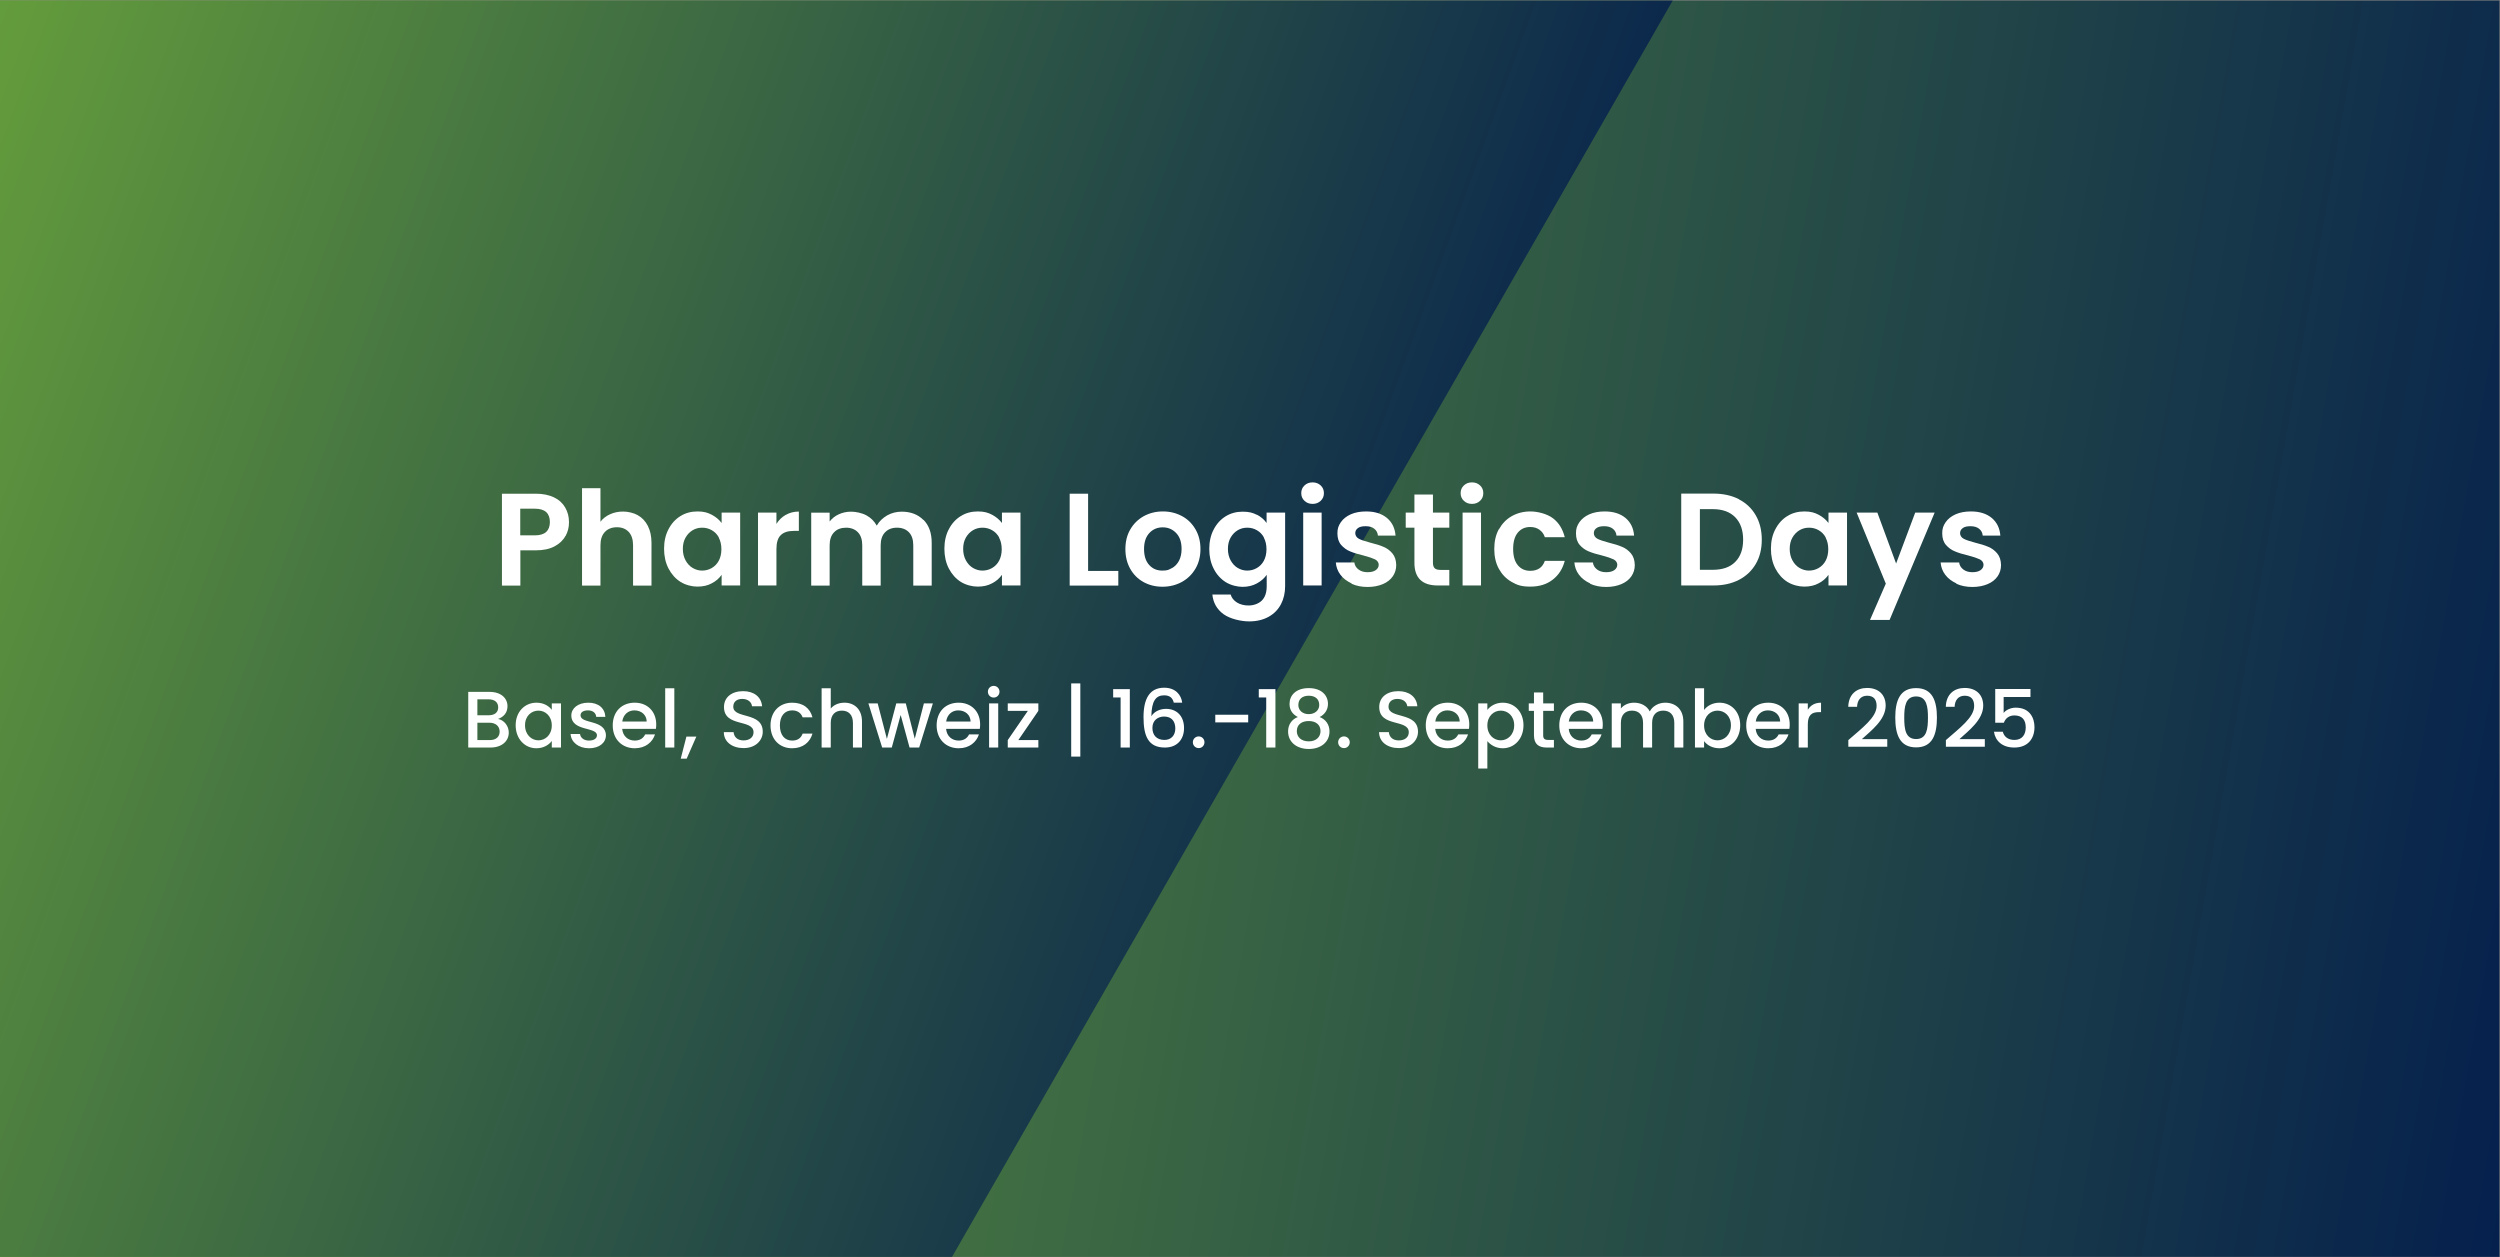 <?xml version="1.0" encoding="UTF-8" standalone="no"?>
<svg
   id="Layer_1"
   version="1.1"
   viewBox="0 0 2185 1099"
   sodipodi:docname="77-Mar-Event-Pharma_Logistics_Days-LT_2527704255_DE.svg"
   inkscape:version="1.3.2 (091e20e, 2023-11-25, custom)"
   xmlns:inkscape="http://www.inkscape.org/namespaces/inkscape"
   xmlns:sodipodi="http://sodipodi.sourceforge.net/DTD/sodipodi-0.dtd"
   xmlns="http://www.w3.org/2000/svg"
   xmlns:svg="http://www.w3.org/2000/svg">
  <rect x="0" y="0" width="2185" height="1099" fill="#808080" stroke="none"/>
  <sodipodi:namedview
     id="namedview61"
     pagecolor="#ffffff"
     bordercolor="#666666"
     borderopacity="1.0"
     inkscape:showpageshadow="2"
     inkscape:pageopacity="0.0"
     inkscape:pagecheckerboard="0"
     inkscape:deskcolor="#d1d1d1"
     showguides="true"
     inkscape:zoom="0.75614195"
     inkscape:cx="811.3556"
     inkscape:cy="657.94525"
     inkscape:window-width="2560"
     inkscape:window-height="1027"
     inkscape:window-x="-8"
     inkscape:window-y="-8"
     inkscape:window-maximized="1"
     inkscape:current-layer="Layer_1">
    <sodipodi:guide
       position="1092.388,1001.135"
       orientation="1,0"
       id="guide61"
       inkscape:locked="false" />
  </sodipodi:namedview>
  <defs
     id="defs4">
    <style
       id="style1"> .st0 { fill: none; } .st1 { fill: url(#linear-gradient1); } .st2 { fill: url(#linear-gradient); } .st3 { fill: #fff; } .st4 { clip-path: url(#clippath); } </style>
    <linearGradient
       id="linear-gradient"
       x1="-61.2"
       y1="-643.9"
       x2="2245.5"
       y2="-237.1"
       gradientTransform="translate(0 990)"
       gradientUnits="userSpaceOnUse">
      <stop
         offset="0"
         stop-color="#6eaa3a"
         id="stop1" />
      <stop
         offset="1"
         stop-color="#05204d"
         id="stop2" />
    </linearGradient>
    <clipPath
       id="clippath">
      <rect
         class="st0"
         x="-.2"
         y=".5"
         width="1866.7"
         height="1098"
         id="rect2" />
    </clipPath>
    <linearGradient
       id="linear-gradient1"
       x1="-248.9"
       y1="896.6"
       x2="1294.4"
       y2="334.9"
       gradientTransform="translate(0 1100) scale(1 -1)"
       gradientUnits="userSpaceOnUse">
      <stop
         offset="0"
         stop-color="#6eaa3a"
         id="stop3" />
      <stop
         offset="1"
         stop-color="#05204d"
         id="stop4" />
    </linearGradient>
  </defs>
  <g
     id="Layer_11"
     data-name="Layer_1"
     style="display:inline">
    <g
       id="g5">
      <rect
         class="st2"
         x="-0.2"
         y="0.5"
         width="2184.7"
         height="1098"
         id="rect4" />
      <g
         class="st4"
         clip-path="url(#clippath)"
         id="g4">
        <polyline
           class="st1"
           points="1765 -527.8 276.8 -527.8 -425.5 688.6 243.3 1846.7 402.5 1847.4"
           id="polyline4" />
      </g>
    </g>
  </g>
  <g
     id="g61">
    <g
       id="g23"
       style="display:inline">
      <path
         class="st3"
         d="m 494.2,468.4 c -2,3.8 -5.2,6.8 -9.5,9.1 -4.3,2.3 -9.8,3.5 -16.4,3.5 h -13.5 v 30.8 h -16.1 v -80.3 h 29.6 c 6.2,0 11.5,1.1 15.9,3.2 4.4,2.1 7.6,5.1 9.8,8.9 2.2,3.8 3.3,8 3.3,12.8 0,4.8 -1,8.3 -3,12.1 z m -16.8,-3.5 c 2.1,-2 3.2,-4.9 3.2,-8.6 0,-7.8 -4.4,-11.7 -13.1,-11.7 h -12.8 v 23.3 h 12.8 c 4.4,0 7.7,-1 9.9,-3 z"
         id="path5" />
      <path
         class="st3"
         d="m 557.4,450.3 c 3.8,2.1 6.7,5.2 8.8,9.3 2.1,4.1 3.2,9 3.2,14.8 v 37.4 h -16.1 v -35.2 c 0,-5.1 -1.3,-9 -3.8,-11.7 -2.5,-2.7 -6,-4.1 -10.3,-4.1 -4.3,0 -8,1.4 -10.5,4.1 -2.6,2.7 -3.9,6.6 -3.9,11.7 v 35.2 h -16.1 v -85.1 h 16.1 V 456 c 2.1,-2.8 4.8,-4.9 8.3,-6.5 3.5,-1.6 7.3,-2.4 11.5,-2.4 4.2,0 9.1,1.1 12.9,3.2 z"
         id="path6" />
      <path
         class="st3"
         d="m 584.3,462.5 c 2.6,-5 6.1,-8.8 10.5,-11.5 4.4,-2.7 9.3,-4 14.8,-4 5.5,0 8.9,1 12.5,2.9 3.6,1.9 6.4,4.3 8.6,7.2 V 448 h 16.2 v 63.7 h -16.2 v -9.3 c -2.1,3 -4.9,5.5 -8.6,7.4 -3.6,2 -7.8,2.9 -12.6,2.9 -4.8,0 -10.3,-1.4 -14.7,-4.1 -4.4,-2.8 -7.9,-6.7 -10.5,-11.7 -2.6,-5 -3.9,-10.8 -3.9,-17.3 0,-6.5 1.3,-12.2 3.9,-17.1 z m 44,7.3 c -1.5,-2.8 -3.6,-4.9 -6.2,-6.4 -2.6,-1.5 -5.4,-2.2 -8.4,-2.2 -3,0 -5.8,0.7 -8.3,2.2 -2.5,1.5 -4.6,3.6 -6.2,6.4 -1.6,2.8 -2.4,6.1 -2.4,9.9 0,3.8 0.8,7.2 2.4,10.1 1.6,2.9 3.6,5.1 6.2,6.6 2.6,1.5 5.3,2.3 8.2,2.3 2.9,0 5.8,-0.7 8.4,-2.2 2.6,-1.5 4.7,-3.6 6.2,-6.4 1.5,-2.8 2.3,-6.2 2.3,-10.1 0,-3.9 -0.8,-7.3 -2.3,-10.1 z"
         id="path7" />
      <path
         class="st3"
         d="m 686.8,450 c 3.3,-1.9 7.1,-2.9 11.4,-2.9 V 464 h -4.3 c -5.1,0 -8.9,1.2 -11.4,3.6 -2.6,2.4 -3.9,6.5 -3.9,12.4 v 31.7 H 662.5 V 448 h 16.1 v 9.9 c 2.1,-3.4 4.8,-6 8.1,-7.9 z"
         id="path8" />
      <path
         class="st3"
         d="m 807.1,454.3 c 4.8,4.8 7.2,11.5 7.2,20.1 v 37.4 h -16.1 v -35.2 c 0,-5 -1.3,-8.8 -3.8,-11.4 -2.5,-2.6 -6,-4 -10.4,-4 -4.4,0 -7.8,1.3 -10.4,4 -2.6,2.6 -3.9,6.5 -3.9,11.4 v 35.2 h -16.1 v -35.2 c 0,-5 -1.3,-8.8 -3.8,-11.4 -2.5,-2.6 -6,-4 -10.3,-4 -4.3,0 -8,1.3 -10.5,4 -2.6,2.6 -3.9,6.5 -3.9,11.4 v 35.2 H 709 v -63.7 h 16.1 v 7.7 c 2.1,-2.7 4.7,-4.8 8,-6.3 3.3,-1.5 6.8,-2.3 10.8,-2.3 4,0 9.4,1.1 13.3,3.2 3.9,2.1 6.9,5.1 9.1,9 2.1,-3.7 5.1,-6.6 9,-8.9 3.9,-2.2 8.2,-3.3 12.8,-3.3 7.8,0 14.1,2.4 18.9,7.2 z"
         id="path9" />
      <path
         class="st3"
         d="m 829.3,462.5 c 2.6,-5 6.1,-8.8 10.5,-11.5 4.4,-2.7 9.3,-4 14.8,-4 5.5,0 8.9,1 12.5,2.9 3.6,1.9 6.4,4.3 8.6,7.2 V 448 h 16.2 v 63.7 h -16.2 v -9.3 c -2.1,3 -4.9,5.5 -8.6,7.4 -3.6,2 -7.8,2.9 -12.6,2.9 -4.8,0 -10.3,-1.4 -14.7,-4.1 -4.4,-2.8 -7.9,-6.7 -10.5,-11.7 -2.6,-5 -3.9,-10.8 -3.9,-17.3 0,-6.5 1.3,-12.2 3.9,-17.1 z m 44,7.3 c -1.5,-2.8 -3.6,-4.9 -6.2,-6.4 -2.6,-1.5 -5.4,-2.2 -8.4,-2.2 -3,0 -5.8,0.7 -8.3,2.2 -2.5,1.5 -4.6,3.6 -6.2,6.4 -1.6,2.8 -2.4,6.1 -2.4,9.9 0,3.8 0.8,7.2 2.4,10.1 1.6,2.9 3.6,5.1 6.2,6.6 2.6,1.5 5.3,2.3 8.2,2.3 2.9,0 5.8,-0.7 8.4,-2.2 2.6,-1.5 4.7,-3.6 6.2,-6.4 1.5,-2.8 2.3,-6.2 2.3,-10.1 0,-3.9 -0.8,-7.3 -2.3,-10.1 z"
         id="path10" />
      <path
         class="st3"
         d="m 951,499 h 26.4 v 12.8 H 934.9 V 431.5 H 951 Z"
         id="path11" />
      <path
         class="st3"
         d="m 999.4,508.7 c -4.9,-2.7 -8.8,-6.6 -11.6,-11.6 -2.8,-5 -4.2,-10.7 -4.2,-17.2 0,-6.5 1.4,-12.3 4.3,-17.2 2.9,-5 6.8,-8.8 11.8,-11.6 5,-2.7 10.5,-4.1 16.7,-4.1 6.2,0 11.7,1.4 16.7,4.1 5,2.7 8.9,6.6 11.8,11.6 2.9,5 4.3,10.7 4.3,17.2 0,6.5 -1.5,12.3 -4.4,17.2 -3,5 -6.9,8.8 -12,11.6 -5,2.7 -10.6,4.1 -16.8,4.1 -6.2,0 -11.7,-1.4 -16.6,-4.1 z m 24.8,-12.1 c 2.6,-1.4 4.6,-3.5 6.2,-6.4 1.5,-2.8 2.3,-6.3 2.3,-10.4 0,-6.1 -1.6,-10.7 -4.8,-14 -3.2,-3.3 -7.1,-4.9 -11.7,-4.9 -4.6,0 -8.5,1.6 -11.6,4.9 -3.1,3.3 -4.7,7.9 -4.7,14 0,6.1 1.5,10.7 4.5,14 3,3.3 6.8,4.9 11.4,4.9 4.6,0 5.7,-0.7 8.2,-2.1 z"
         id="path12" />
      <path
         class="st3"
         d="m 1098.5,449.8 c 3.6,1.9 6.4,4.3 8.5,7.3 V 448 h 16.2 v 64.2 c 0,5.9 -1.2,11.2 -3.6,15.8 -2.4,4.6 -5.9,8.3 -10.7,11 -4.8,2.7 -10.5,4.1 -17.2,4.1 -6.7,0 -16.5,-2.1 -22.3,-6.3 -5.8,-4.2 -9.1,-10 -9.8,-17.2 h 16 c 0.8,2.9 2.7,5.2 5.5,7 2.8,1.7 6.2,2.6 10.2,2.6 4,0 8.5,-1.4 11.4,-4.2 2.9,-2.8 4.4,-7 4.4,-12.7 v -9.9 c -2.1,3 -4.9,5.5 -8.6,7.5 -3.6,2 -7.8,3 -12.5,3 -4.7,0 -10.3,-1.4 -14.7,-4.1 -4.4,-2.8 -8,-6.7 -10.5,-11.7 -2.6,-5 -3.9,-10.8 -3.9,-17.3 0,-6.5 1.3,-12.2 3.9,-17.1 2.6,-5 6.1,-8.8 10.5,-11.5 4.4,-2.7 9.3,-4 14.8,-4 5.5,0 8.9,0.9 12.5,2.8 z m 6.2,20 c -1.5,-2.8 -3.6,-4.9 -6.2,-6.4 -2.6,-1.5 -5.4,-2.2 -8.4,-2.2 -3,0 -5.8,0.7 -8.3,2.2 -2.5,1.5 -4.6,3.6 -6.2,6.4 -1.6,2.8 -2.4,6.1 -2.4,9.9 0,3.8 0.8,7.2 2.4,10.1 1.6,2.9 3.6,5.1 6.2,6.6 2.6,1.5 5.3,2.3 8.2,2.3 2.9,0 5.8,-0.7 8.4,-2.2 2.6,-1.5 4.7,-3.6 6.2,-6.4 1.5,-2.8 2.3,-6.2 2.3,-10.1 0,-3.9 -0.8,-7.3 -2.3,-10.1 z"
         id="path13" />
      <path
         class="st3"
         d="m 1140.1,437.7 c -1.9,-1.8 -2.8,-4 -2.8,-6.7 0,-2.7 0.9,-4.9 2.8,-6.7 1.9,-1.8 4.2,-2.7 7.1,-2.7 2.9,0 5.2,0.9 7.1,2.7 1.9,1.8 2.8,4 2.8,6.7 0,2.7 -0.9,4.9 -2.8,6.7 -1.9,1.8 -4.2,2.7 -7.1,2.7 -2.9,0 -5.2,-0.9 -7.1,-2.7 z m 15,10.3 v 63.7 H 1139 V 448 Z"
         id="path14" />
      <path
         class="st3"
         d="m 1181.3,509.9 c -4.1,-1.9 -7.4,-4.4 -9.8,-7.6 -2.4,-3.2 -3.7,-6.8 -4,-10.7 h 16.2 c 0.3,2.5 1.5,4.5 3.6,6.1 2.1,1.6 4.7,2.4 7.9,2.4 3.2,0 5.5,-0.6 7.2,-1.8 1.7,-1.2 2.6,-2.8 2.6,-4.7 0,-1.9 -1.1,-3.6 -3.2,-4.7 -2.1,-1 -5.5,-2.2 -10.1,-3.4 -4.8,-1.1 -8.6,-2.3 -11.7,-3.6 -3,-1.2 -5.6,-3.1 -7.8,-5.6 -2.2,-2.5 -3.3,-5.9 -3.3,-10.2 0,-4.3 1,-6.7 3,-9.7 2,-2.9 4.9,-5.2 8.7,-6.9 3.8,-1.7 8.3,-2.5 13.4,-2.5 7.6,0 13.6,1.9 18.2,5.7 4.5,3.8 7,8.9 7.5,15.4 h -15.4 c -0.2,-2.5 -1.3,-4.5 -3.2,-6 -1.9,-1.5 -4.4,-2.2 -7.5,-2.2 -3.1,0 -5.2,0.5 -6.7,1.6 -1.6,1.1 -2.4,2.6 -2.4,4.5 0,1.9 1.1,3.8 3.2,4.9 2.1,1.1 5.5,2.2 10,3.4 4.6,1.1 8.4,2.3 11.4,3.6 3,1.2 5.6,3.1 7.8,5.7 2.2,2.6 3.3,6 3.4,10.2 0,3.7 -1,7 -3,9.9 -2,2.9 -4.9,5.2 -8.7,6.8 -3.8,1.6 -8.2,2.5 -13.3,2.5 -5.1,0 -9.9,-0.9 -14,-2.8 z"
         id="path15" />
      <path
         class="st3"
         d="M 1252.4,461.2 V 492 c 0,2.1 0.5,3.7 1.6,4.7 1,1 2.8,1.4 5.2,1.4 h 7.5 v 13.6 h -10.1 c -13.6,0 -20.4,-6.6 -20.4,-19.8 v -30.7 h -7.6 V 448 h 7.6 v -15.8 h 16.2 V 448 h 14.3 v 13.2 z"
         id="path16" />
      <path
         class="st3"
         d="m 1279.4,437.7 c -1.9,-1.8 -2.8,-4 -2.8,-6.7 0,-2.7 0.9,-4.9 2.8,-6.7 1.9,-1.8 4.2,-2.7 7.1,-2.7 2.9,0 5.2,0.9 7.1,2.7 1.9,1.8 2.8,4 2.8,6.7 0,2.7 -0.9,4.9 -2.8,6.7 -1.9,1.8 -4.2,2.7 -7.1,2.7 -2.9,0 -5.2,-0.9 -7.1,-2.7 z m 15,10.3 v 63.7 h -16.1 V 448 Z"
         id="path17" />
      <path
         class="st3"
         d="m 1310.1,462.6 c 2.7,-4.9 6.4,-8.8 11.2,-11.5 4.8,-2.7 10.2,-4.1 16.3,-4.1 6.1,0 14.4,2 19.6,5.9 5.2,3.9 8.6,9.5 10.4,16.6 h -17.4 c -0.9,-2.8 -2.5,-4.9 -4.7,-6.5 -2.2,-1.6 -4.9,-2.4 -8.1,-2.4 -4.6,0 -8.2,1.7 -10.9,5 -2.7,3.3 -4,8.1 -4,14.2 0,6.1 1.3,10.8 4,14.1 2.7,3.3 6.3,5 10.9,5 6.5,0 10.8,-2.9 12.8,-8.7 h 17.4 c -1.8,6.9 -5.3,12.4 -10.5,16.4 -5.2,4.1 -11.7,6.1 -19.6,6.1 -7.9,0 -11.6,-1.4 -16.3,-4.1 -4.8,-2.7 -8.5,-6.6 -11.2,-11.5 -2.7,-4.9 -4,-10.7 -4,-17.3 0,-6.6 1.3,-12.4 4,-17.3 z"
         id="path18" />
      <path
         class="st3"
         d="m 1389.8,509.9 c -4.1,-1.9 -7.4,-4.4 -9.8,-7.6 -2.4,-3.2 -3.7,-6.8 -4,-10.7 h 16.2 c 0.3,2.5 1.5,4.5 3.6,6.1 2.1,1.6 4.7,2.4 7.9,2.4 3.2,0 5.5,-0.6 7.2,-1.8 1.7,-1.2 2.6,-2.8 2.6,-4.7 0,-1.9 -1.1,-3.6 -3.2,-4.7 -2.1,-1 -5.5,-2.2 -10.1,-3.4 -4.8,-1.1 -8.6,-2.3 -11.7,-3.6 -3,-1.2 -5.6,-3.1 -7.8,-5.6 -2.2,-2.5 -3.3,-5.9 -3.3,-10.2 0,-4.3 1,-6.7 3,-9.7 2,-2.9 4.9,-5.2 8.7,-6.9 3.8,-1.7 8.3,-2.5 13.4,-2.5 7.6,0 13.6,1.9 18.2,5.7 4.5,3.8 7,8.9 7.5,15.4 h -15.4 c -0.2,-2.5 -1.3,-4.5 -3.2,-6 -1.9,-1.5 -4.4,-2.2 -7.5,-2.2 -3.1,0 -5.2,0.5 -6.7,1.6 -1.6,1.1 -2.4,2.6 -2.4,4.5 0,1.9 1.1,3.8 3.2,4.9 2.1,1.1 5.5,2.2 10,3.4 4.6,1.1 8.4,2.3 11.4,3.6 3,1.2 5.6,3.1 7.8,5.7 2.2,2.6 3.3,6 3.4,10.2 0,3.7 -1,7 -3,9.9 -2,2.9 -4.9,5.2 -8.7,6.8 -3.8,1.6 -8.2,2.5 -13.3,2.5 -5.1,0 -9.9,-0.9 -14,-2.8 z"
         id="path19" />
      <path
         class="st3"
         d="m 1519.8,436.4 c 6.4,3.3 11.3,8 14.8,14.1 3.5,6.1 5.2,13.2 5.2,21.2 0,8 -1.7,15.1 -5.2,21.1 -3.5,6 -8.4,10.7 -14.8,14 -6.4,3.3 -13.8,4.9 -22.3,4.9 h -28.1 v -80.3 h 28.1 c 8.4,0 15.9,1.6 22.3,4.9 z m -3.2,54.7 c 4.6,-4.6 6.9,-11.1 6.9,-19.4 0,-8.3 -2.3,-14.9 -6.9,-19.6 -4.6,-4.7 -11.1,-7.1 -19.5,-7.1 h -11.4 v 53 h 11.4 c 8.4,0 15,-2.3 19.5,-6.9 z"
         id="path20" />
      <path
         class="st3"
         d="m 1551.7,462.5 c 2.6,-5 6.1,-8.8 10.5,-11.5 4.4,-2.7 9.3,-4 14.8,-4 5.5,0 8.9,1 12.5,2.9 3.6,1.9 6.4,4.3 8.6,7.2 V 448 h 16.2 v 63.7 h -16.2 v -9.3 c -2.1,3 -4.9,5.5 -8.6,7.4 -3.6,2 -7.8,2.9 -12.6,2.9 -4.8,0 -10.3,-1.4 -14.7,-4.1 -4.4,-2.8 -7.9,-6.7 -10.5,-11.7 -2.6,-5 -3.9,-10.8 -3.9,-17.3 0,-6.5 1.3,-12.2 3.9,-17.1 z m 44,7.3 c -1.5,-2.8 -3.6,-4.9 -6.2,-6.4 -2.6,-1.5 -5.4,-2.2 -8.4,-2.2 -3,0 -5.8,0.7 -8.3,2.2 -2.5,1.5 -4.6,3.6 -6.2,6.4 -1.6,2.8 -2.4,6.1 -2.4,9.9 0,3.8 0.8,7.2 2.4,10.1 1.6,2.9 3.6,5.1 6.2,6.6 2.6,1.5 5.3,2.3 8.2,2.3 2.9,0 5.8,-0.7 8.4,-2.2 2.6,-1.5 4.7,-3.6 6.2,-6.4 1.5,-2.8 2.3,-6.2 2.3,-10.1 0,-3.9 -0.8,-7.3 -2.3,-10.1 z"
         id="path21" />
      <path
         class="st3"
         d="m 1690.9,448 -39.4,93.8 h -17.1 l 13.8,-31.7 -25.5,-62.1 h 18.1 l 16.4,44.5 16.7,-44.5 h 17.1 z"
         id="path22" />
      <path
         class="st3"
         d="m 1709.9,509.9 c -4.1,-1.9 -7.4,-4.4 -9.8,-7.6 -2.4,-3.2 -3.7,-6.8 -4,-10.7 h 16.2 c 0.3,2.5 1.5,4.5 3.6,6.1 2.1,1.6 4.7,2.4 7.9,2.4 3.2,0 5.5,-0.6 7.2,-1.8 1.7,-1.2 2.6,-2.8 2.6,-4.7 0,-1.9 -1.1,-3.6 -3.2,-4.7 -2.1,-1 -5.5,-2.2 -10.1,-3.4 -4.8,-1.1 -8.6,-2.3 -11.7,-3.6 -3,-1.2 -5.6,-3.1 -7.8,-5.6 -2.2,-2.5 -3.3,-5.9 -3.3,-10.2 0,-4.3 1,-6.7 3,-9.7 2,-2.9 4.9,-5.2 8.7,-6.9 3.8,-1.7 8.3,-2.5 13.4,-2.5 7.6,0 13.6,1.9 18.2,5.7 4.5,3.8 7,8.9 7.5,15.4 h -15.4 c -0.2,-2.5 -1.3,-4.5 -3.2,-6 -1.9,-1.5 -4.4,-2.2 -7.5,-2.2 -3.1,0 -5.2,0.5 -6.7,1.6 -1.6,1.1 -2.4,2.6 -2.4,4.5 0,1.9 1.1,3.8 3.2,4.9 2.1,1.1 5.5,2.2 10,3.4 4.6,1.1 8.4,2.3 11.4,3.6 3,1.2 5.6,3.1 7.8,5.7 2.2,2.6 3.3,6 3.4,10.2 0,3.7 -1,7 -3,9.9 -2,2.9 -4.9,5.2 -8.7,6.8 -3.8,1.6 -8.2,2.5 -13.3,2.5 -5.1,0 -9.9,-0.9 -14,-2.8 z"
         id="path23" />
    </g>
    <g
       id="g60"
       style="display:none">
      <path
         class="st3"
         d="m 370,632.5 c 1.8,2.3 2.7,4.9 2.7,7.8 0,2.9 -0.6,4.7 -1.9,6.7 -1.3,2 -3.1,3.5 -5.6,4.7 -2.4,1.1 -5.2,1.7 -8.5,1.7 h -19.5 v -48.7 h 18.5 c 3.3,0 6.2,0.6 8.5,1.7 2.4,1.1 4.2,2.6 5.4,4.5 1.2,1.9 1.8,4 1.8,6.3 0,2.3 -0.7,5.1 -2.2,7 -1.5,1.9 -3.5,3.2 -6,4.1 2.6,0.5 4.8,1.8 6.6,4.1 z m -24.7,-7.4 h 9.9 c 2.6,0 4.7,-0.6 6.1,-1.8 1.5,-1.2 2.2,-2.9 2.2,-5.1 0,-2.2 -0.7,-3.9 -2.2,-5.1 -1.5,-1.2 -3.5,-1.9 -6.1,-1.9 h -9.9 z m 17.1,19.8 c 1.5,-1.3 2.3,-3.1 2.3,-5.5 0,-2.4 -0.8,-4.3 -2.4,-5.7 -1.6,-1.4 -3.8,-2.1 -6.5,-2.1 h -10.5 v 15.2 h 10.8 c 2.7,0 4.8,-0.7 6.4,-2 z"
         id="path24" />
      <path
         class="st3"
         d="m 381.1,623.6 c 1.6,-3 3.8,-5.3 6.6,-7 2.8,-1.7 5.8,-2.5 9.2,-2.5 3.4,0 5.7,0.6 7.9,1.8 2.3,1.2 4.1,2.7 5.4,4.4 v -5.6 h 8 v 38.6 h -8 v -5.7 c -1.4,1.8 -3.2,3.3 -5.5,4.5 -2.3,1.2 -5,1.8 -8,1.8 -3,0 -6.3,-0.9 -9.1,-2.6 -2.8,-1.7 -4.9,-4.1 -6.5,-7.1 -1.6,-3.1 -2.4,-6.5 -2.4,-10.4 0,-3.9 0.8,-7.3 2.4,-10.3 z m 27.5,3.5 c -1.1,-2 -2.5,-3.5 -4.3,-4.5 -1.8,-1 -3.7,-1.5 -5.7,-1.5 -2,0 -4,0.5 -5.7,1.5 -1.8,1 -3.2,2.5 -4.3,4.4 -1.1,1.9 -1.6,4.2 -1.6,6.9 0,2.7 0.5,5 1.6,7 1.1,2 2.5,3.5 4.3,4.6 1.8,1 3.7,1.6 5.7,1.6 2,0 4,-0.5 5.7,-1.5 1.8,-1 3.2,-2.5 4.3,-4.5 1.1,-2 1.6,-4.3 1.6,-7 0,-2.7 -0.5,-5 -1.6,-6.9 z"
         id="path25" />
      <path
         class="st3"
         d="m 434.7,652.3 c -2.4,-1.1 -4.3,-2.6 -5.7,-4.5 -1.4,-1.9 -2.1,-4 -2.2,-6.3 h 8.3 c 0.1,1.6 0.9,3 2.3,4.1 1.4,1.1 3.2,1.6 5.4,1.6 2.2,0 4,-0.4 5.2,-1.3 1.2,-0.9 1.9,-2 1.9,-3.3 0,-1.3 -0.7,-2.5 -2.1,-3.2 -1.4,-0.7 -3.6,-1.5 -6.5,-2.3 -2.9,-0.8 -5.2,-1.6 -7.1,-2.3 -1.8,-0.7 -3.4,-1.9 -4.7,-3.4 -1.3,-1.5 -2,-3.6 -2,-6.1 0,-2.5 0.6,-3.9 1.8,-5.6 1.2,-1.7 3,-3 5.2,-4 2.3,-1 4.9,-1.5 7.8,-1.5 4.4,0 7.9,1.1 10.6,3.3 2.7,2.2 4.1,5.2 4.3,9.1 h -8 c -0.1,-1.7 -0.8,-3.1 -2.1,-4.1 -1.3,-1 -3,-1.5 -5.1,-1.5 -2.1,0 -3.7,0.4 -4.8,1.2 -1.1,0.8 -1.7,1.8 -1.7,3.1 0,1.3 0.4,1.9 1.1,2.6 0.7,0.7 1.7,1.2 2.7,1.6 1.1,0.4 2.7,0.9 4.8,1.5 2.8,0.7 5.1,1.5 6.9,2.3 1.8,0.8 3.3,1.9 4.7,3.4 1.3,1.5 2,3.5 2,6 0,2.2 -0.6,4.2 -1.8,5.9 -1.2,1.7 -2.9,3.1 -5.1,4.1 -2.2,1 -4.8,1.5 -7.8,1.5 -3,0 -5.8,-0.5 -8.2,-1.6 z"
         id="path26" />
      <path
         class="st3"
         d="m 501.3,637 h -29.5 c 0.2,3.1 1.4,5.6 3.4,7.4 2.1,1.9 4.6,2.8 7.6,2.8 4.3,0 7.3,-1.8 9.1,-5.4 h 8.6 c -1.2,3.5 -3.3,6.5 -6.3,8.7 -3.1,2.3 -6.8,3.4 -11.4,3.4 -4.6,0 -7,-0.8 -9.9,-2.5 -2.9,-1.7 -5.2,-4 -6.9,-7 -1.7,-3 -2.5,-6.5 -2.5,-10.5 0,-4 0.8,-7.5 2.4,-10.5 1.6,-3 3.9,-5.3 6.8,-7 2.9,-1.6 6.3,-2.5 10,-2.5 3.7,0 6.9,0.8 9.7,2.4 2.8,1.6 5.1,3.8 6.7,6.7 1.6,2.9 2.4,6.2 2.4,9.9 0,3.7 0,2.8 -0.3,3.9 z m -8.1,-6.4 c 0,-2.9 -1.1,-5.3 -3.1,-7.1 -2.1,-1.8 -4.6,-2.7 -7.6,-2.7 -3,0 -5.1,0.9 -7.1,2.6 -2,1.7 -3.1,4.1 -3.5,7.1 h 21.4 z"
         id="path27" />
      <path
         class="st3"
         d="m 517.4,601.5 v 51.8 h -8 v -51.8 z"
         id="path28" />
      <path
         class="st3"
         d="m 536.6,643.8 -8.5,19.3 h -5.2 l 5,-19.3 z"
         id="path29" />
      <path
         class="st3"
         d="m 569,652.1 c -2.6,-1.1 -4.7,-2.8 -6.2,-4.9 -1.5,-2.1 -2.2,-4.6 -2.2,-7.4 h 8.5 c 0.2,2.1 1,3.8 2.5,5.2 1.5,1.4 3.5,2 6.2,2 2.7,0 4.9,-0.7 6.4,-2 1.5,-1.3 2.3,-3 2.3,-5.1 0,-2.1 -0.5,-3 -1.4,-4 -1,-1 -2.1,-1.8 -3.6,-2.4 -1.4,-0.6 -3.4,-1.2 -5.9,-1.8 -3.2,-0.8 -5.8,-1.7 -7.7,-2.6 -2,-0.9 -3.7,-2.2 -5.1,-4 -1.4,-1.8 -2.1,-4.2 -2.1,-7.3 0,-3.1 0.7,-5.2 2.1,-7.4 1.4,-2.1 3.4,-3.7 5.9,-4.8 2.5,-1.1 5.4,-1.7 8.8,-1.7 4.7,0 8.6,1.2 11.6,3.5 3,2.4 4.7,5.6 5,9.7 h -8.8 c -0.1,-1.8 -1,-3.3 -2.5,-4.6 -1.5,-1.3 -3.6,-1.9 -6.1,-1.9 -2.5,0 -4.2,0.6 -5.6,1.8 -1.4,1.2 -2.2,2.8 -2.2,5 0,2.2 0.5,2.7 1.4,3.7 0.9,1 2.1,1.7 3.5,2.3 1.4,0.6 3.3,1.2 5.7,1.8 3.2,0.9 5.8,1.8 7.9,2.7 2,0.9 3.8,2.3 5.2,4.1 1.4,1.8 2.1,4.3 2.1,7.4 0,3.1 -0.7,4.8 -2,7 -1.3,2.2 -3.3,4 -5.8,5.3 -2.5,1.3 -5.5,2 -9,2 -3.5,0 -6.2,-0.6 -8.8,-1.7 z"
         id="path30" />
      <path
         class="st3"
         d="m 655.9,614.8 -12,38.6 h -8.4 l -7.8,-28.5 -7.8,28.5 h -8.4 l -12,-38.6 h 8.1 l 8.1,31 8.2,-31 h 8.3 l 7.8,30.9 8,-30.9 h 7.8 z"
         id="path31" />
      <path
         class="st3"
         d="m 662.3,608.2 c -1,-1 -1.5,-2.2 -1.5,-3.6 0,-1.4 0.5,-2.7 1.5,-3.6 1,-1 2.2,-1.5 3.6,-1.5 1.4,0 2.6,0.5 3.6,1.5 1,1 1.5,2.2 1.5,3.6 0,1.4 -0.5,2.7 -1.5,3.6 -1,1 -2.2,1.5 -3.6,1.5 -1.4,0 -2.7,-0.5 -3.6,-1.5 z m 7.5,6.6 v 38.6 h -8 v -38.6 z"
         id="path32" />
      <path
         class="st3"
         d="m 689.7,621.3 v 21.4 c 0,1.4 0.3,2.5 1,3.1 0.7,0.6 1.8,0.9 3.5,0.9 h 4.9 v 6.7 h -6.3 c -3.6,0 -6.3,-0.8 -8.3,-2.5 -1.9,-1.7 -2.9,-4.4 -2.9,-8.2 v -21.4 h -4.5 v -6.5 h 4.5 v -9.6 h 8.1 v 9.6 h 9.4 v 6.5 z"
         id="path33" />
      <path
         class="st3"
         d="M 713.5,646.8 H 731 v 6.5 h -26.7 v -6.5 l 17.6,-25.6 h -17.6 v -6.5 H 731 v 6.5 z"
         id="path34" />
      <path
         class="st3"
         d="m 774.4,637 h -29.5 c 0.2,3.1 1.4,5.6 3.4,7.4 2.1,1.9 4.6,2.8 7.6,2.8 4.3,0 7.3,-1.8 9.1,-5.4 h 8.6 c -1.2,3.5 -3.3,6.5 -6.3,8.7 -3.1,2.3 -6.8,3.4 -11.4,3.4 -4.6,0 -7,-0.8 -9.9,-2.5 -2.9,-1.7 -5.2,-4 -6.9,-7 -1.7,-3 -2.5,-6.5 -2.5,-10.5 0,-4 0.8,-7.5 2.4,-10.5 1.6,-3 3.9,-5.3 6.8,-7 2.9,-1.6 6.3,-2.5 10,-2.5 3.7,0 6.9,0.8 9.7,2.4 2.8,1.6 5.1,3.8 6.7,6.7 1.6,2.9 2.4,6.2 2.4,9.9 0,3.7 0,2.8 -0.3,3.9 z m -8,-6.4 c 0,-2.9 -1.1,-5.3 -3.1,-7.1 -2.1,-1.8 -4.6,-2.7 -7.6,-2.7 -3,0 -5.1,0.9 -7.1,2.6 -2,1.7 -3.1,4.1 -3.5,7.1 h 21.4 z"
         id="path35" />
      <path
         class="st3"
         d="m 795.2,615.8 c 1.9,-1.1 4.2,-1.6 6.9,-1.6 v 8.3 h -2 c -3.1,0 -5.5,0.8 -7.1,2.4 -1.6,1.6 -2.4,4.3 -2.4,8.3 v 20.3 h -8 v -38.6 h 8 v 5.6 c 1.2,-2 2.7,-3.5 4.7,-4.6 z"
         id="path36" />
      <path
         class="st3"
         d="m 817.4,601.5 v 51.8 h -8 v -51.8 z"
         id="path37" />
      <path
         class="st3"
         d="m 827.7,623.6 c 1.6,-3 3.8,-5.3 6.6,-7 2.8,-1.7 5.8,-2.5 9.2,-2.5 3.4,0 5.7,0.6 7.9,1.8 2.3,1.2 4.1,2.7 5.4,4.4 v -5.6 h 8 v 38.6 h -8 v -5.7 c -1.4,1.8 -3.2,3.3 -5.5,4.5 -2.3,1.2 -5,1.8 -8,1.8 -3,0 -6.3,-0.9 -9.1,-2.6 -2.8,-1.7 -4.9,-4.1 -6.5,-7.1 -1.6,-3.1 -2.4,-6.5 -2.4,-10.4 0,-3.9 0.8,-7.3 2.4,-10.3 z m 27.5,3.5 c -1.1,-2 -2.5,-3.5 -4.3,-4.5 -1.8,-1 -3.7,-1.5 -5.7,-1.5 -2,0 -4,0.5 -5.7,1.5 -1.8,1 -3.2,2.5 -4.3,4.4 -1.1,1.9 -1.6,4.2 -1.6,6.9 0,2.7 0.5,5 1.6,7 1.1,2 2.5,3.5 4.3,4.6 1.8,1 3.7,1.6 5.7,1.6 2,0 4,-0.5 5.7,-1.5 1.8,-1 3.2,-2.5 4.3,-4.5 1.1,-2 1.6,-4.3 1.6,-7 0,-2.7 -0.5,-5 -1.6,-6.9 z"
         id="path38" />
      <path
         class="st3"
         d="m 903,616 c 2.4,1.3 4.3,3.1 5.6,5.6 1.4,2.5 2,5.5 2,9 v 22.8 h -7.9 v -21.6 c 0,-3.5 -0.9,-6.1 -2.6,-7.9 -1.7,-1.8 -4.1,-2.8 -7.1,-2.8 -3,0 -5.4,0.9 -7.1,2.8 -1.7,1.9 -2.6,4.5 -2.6,7.9 v 21.6 h -8 v -38.6 h 8 v 4.4 c 1.3,-1.6 3,-2.8 5,-3.7 2,-0.9 4.2,-1.3 6.5,-1.3 2.3,0 5.8,0.6 8.2,1.9 z"
         id="path39" />
      <path
         class="st3"
         d="m 920.5,623.6 c 1.6,-3 3.8,-5.3 6.6,-7 2.8,-1.7 5.9,-2.5 9.3,-2.5 3.4,0 5,0.5 7.5,1.6 2.5,1.1 4.4,2.6 5.8,4.4 v -18.6 h 8 v 51.8 h -8 v -5.8 c -1.3,1.9 -3.1,3.4 -5.4,4.6 -2.3,1.2 -5,1.8 -7.9,1.8 -2.9,0 -6.4,-0.9 -9.2,-2.6 -2.8,-1.7 -5,-4.1 -6.6,-7.1 -1.6,-3.1 -2.4,-6.5 -2.4,-10.4 0,-3.9 0.8,-7.3 2.4,-10.3 z m 27.6,3.5 c -1.1,-2 -2.5,-3.5 -4.3,-4.5 -1.8,-1 -3.7,-1.5 -5.7,-1.5 -2,0 -4,0.5 -5.7,1.5 -1.8,1 -3.2,2.5 -4.3,4.4 -1.1,1.9 -1.6,4.2 -1.6,6.9 0,2.7 0.5,5 1.6,7 1.1,2 2.5,3.5 4.3,4.6 1.8,1 3.7,1.6 5.7,1.6 2,0 4,-0.5 5.7,-1.5 1.8,-1 3.2,-2.5 4.3,-4.5 1.1,-2 1.6,-4.3 1.6,-7 0,-2.7 -0.5,-5 -1.6,-6.9 z"
         id="path40" />
      <path
         class="st3"
         d="m 996.5,661.2 h -8 v -64 h 8 z"
         id="path41" />
      <path
         class="st3"
         d="m 1034.5,652.1 c -2.6,-1.1 -4.7,-2.8 -6.2,-4.9 -1.5,-2.1 -2.2,-4.6 -2.2,-7.4 h 8.5 c 0.2,2.1 1,3.8 2.5,5.2 1.5,1.4 3.5,2 6.2,2 2.7,0 4.9,-0.7 6.4,-2 1.5,-1.3 2.3,-3 2.3,-5.1 0,-2.1 -0.5,-3 -1.4,-4 -1,-1 -2.1,-1.8 -3.6,-2.4 -1.4,-0.6 -3.4,-1.2 -5.9,-1.8 -3.2,-0.8 -5.8,-1.7 -7.7,-2.6 -2,-0.9 -3.7,-2.2 -5.1,-4 -1.4,-1.8 -2.1,-4.2 -2.1,-7.3 0,-3.1 0.7,-5.2 2.1,-7.4 1.4,-2.1 3.4,-3.7 5.9,-4.8 2.5,-1.1 5.4,-1.7 8.8,-1.7 4.7,0 8.6,1.2 11.6,3.5 3,2.4 4.7,5.6 5,9.7 h -8.8 c -0.1,-1.8 -1,-3.3 -2.5,-4.6 -1.5,-1.3 -3.6,-1.9 -6.1,-1.9 -2.5,0 -4.2,0.6 -5.6,1.8 -1.4,1.2 -2.2,2.8 -2.2,5 0,2.2 0.5,2.7 1.4,3.7 0.9,1 2.1,1.7 3.5,2.3 1.4,0.6 3.3,1.2 5.7,1.8 3.2,0.9 5.8,1.8 7.9,2.7 2,0.9 3.8,2.3 5.2,4.1 1.4,1.8 2.1,4.3 2.1,7.4 0,3.1 -0.7,4.8 -2,7 -1.3,2.2 -3.3,4 -5.8,5.3 -2.5,1.3 -5.5,2 -9,2 -3.5,0 -6.2,-0.6 -8.8,-1.7 z"
         id="path42" />
      <path
         class="st3"
         d="m 1104.7,637 h -29.5 c 0.2,3.1 1.4,5.6 3.4,7.4 2.1,1.9 4.6,2.8 7.6,2.8 4.3,0 7.3,-1.8 9.1,-5.4 h 8.6 c -1.2,3.5 -3.3,6.5 -6.3,8.7 -3.1,2.3 -6.8,3.4 -11.4,3.4 -4.6,0 -7,-0.8 -9.9,-2.5 -2.9,-1.7 -5.2,-4 -6.9,-7 -1.7,-3 -2.5,-6.5 -2.5,-10.5 0,-4 0.8,-7.5 2.4,-10.5 1.6,-3 3.9,-5.3 6.8,-7 2.9,-1.6 6.3,-2.5 10,-2.5 3.7,0 6.9,0.8 9.7,2.4 2.8,1.6 5.1,3.8 6.7,6.7 1.6,2.9 2.4,6.2 2.4,9.9 0,3.7 0,2.8 -0.3,3.9 z m -8.1,-6.4 c 0,-2.9 -1.1,-5.3 -3.2,-7.1 -2.1,-1.8 -4.6,-2.7 -7.6,-2.7 -3,0 -5.1,0.9 -7.1,2.6 -2,1.7 -3.1,4.1 -3.5,7.1 h 21.4 z"
         id="path43" />
      <path
         class="st3"
         d="m 1126.3,616 c 2.3,-1.2 5,-1.8 7.9,-1.8 2.9,0 6.4,0.8 9.2,2.5 2.8,1.7 5,4 6.5,7 1.6,3 2.4,6.4 2.4,10.3 0,3.9 -0.8,7.3 -2.4,10.4 -1.6,3.1 -3.8,5.4 -6.5,7.1 -2.8,1.7 -5.8,2.6 -9.2,2.6 -3.4,0 -5.6,-0.6 -7.8,-1.8 -2.3,-1.2 -4.2,-2.7 -5.6,-4.4 v 23.9 h -8 v -56.9 h 8 v 5.7 c 1.4,-1.8 3.2,-3.3 5.5,-4.5 z m 16.3,11 c -1.1,-1.9 -2.5,-3.4 -4.3,-4.4 -1.8,-1 -3.7,-1.5 -5.8,-1.5 -2.1,0 -3.9,0.5 -5.7,1.5 -1.8,1 -3.2,2.5 -4.3,4.5 -1.1,2 -1.6,4.3 -1.6,6.9 0,2.6 0.5,5 1.6,7 1.1,2 2.5,3.5 4.3,4.5 1.8,1 3.7,1.5 5.7,1.5 2,0 4,-0.5 5.8,-1.6 1.8,-1 3.2,-2.6 4.3,-4.6 1.1,-2 1.6,-4.3 1.6,-7 0,-2.7 -0.5,-5 -1.6,-6.9 z"
         id="path44" />
      <path
         class="st3"
         d="m 1169.6,621.3 v 21.4 c 0,1.4 0.3,2.5 1,3.1 0.7,0.6 1.8,0.9 3.5,0.9 h 4.9 v 6.7 h -6.3 c -3.6,0 -6.3,-0.8 -8.3,-2.5 -1.9,-1.7 -2.9,-4.4 -2.9,-8.2 v -21.4 h -4.5 v -6.5 h 4.5 v -9.6 h 8 v 9.6 h 9.4 v 6.5 h -9.4 z"
         id="path45" />
      <path
         class="st3"
         d="m 1221.4,637 h -29.5 c 0.2,3.1 1.4,5.6 3.4,7.4 2.1,1.9 4.6,2.8 7.6,2.8 4.3,0 7.3,-1.8 9.1,-5.4 h 8.6 c -1.2,3.5 -3.3,6.5 -6.3,8.7 -3.1,2.3 -6.8,3.4 -11.4,3.4 -4.6,0 -7,-0.8 -9.9,-2.5 -2.9,-1.7 -5.2,-4 -6.9,-7 -1.7,-3 -2.5,-6.5 -2.5,-10.5 0,-4 0.8,-7.5 2.4,-10.5 1.6,-3 3.9,-5.3 6.8,-7 2.9,-1.6 6.3,-2.5 10,-2.5 3.7,0 6.9,0.8 9.7,2.4 2.8,1.6 5.1,3.8 6.7,6.7 1.6,2.9 2.4,6.2 2.4,9.9 0,3.7 0,2.8 -0.3,3.9 z m -8.1,-6.4 c 0,-2.9 -1.1,-5.3 -3.2,-7.1 -2.1,-1.8 -4.6,-2.7 -7.6,-2.7 -3,0 -5.1,0.9 -7.1,2.6 -2,1.7 -3.1,4.1 -3.5,7.1 h 21.4 z"
         id="path46" />
      <path
         class="st3"
         d="m 1284.3,616 c 2.4,1.3 4.3,3.1 5.7,5.6 1.4,2.5 2.1,5.5 2.1,9 v 22.8 h -7.9 v -21.6 c 0,-3.5 -0.9,-6.1 -2.6,-7.9 -1.7,-1.8 -4.1,-2.8 -7.1,-2.8 -3,0 -5.4,0.9 -7.1,2.8 -1.7,1.9 -2.6,4.5 -2.6,7.9 v 21.6 h -7.9 v -21.6 c 0,-3.5 -0.9,-6.1 -2.6,-7.9 -1.7,-1.8 -4.1,-2.8 -7.1,-2.8 -3,0 -5.4,0.9 -7.1,2.8 -1.7,1.9 -2.6,4.5 -2.6,7.9 v 21.6 h -8 v -38.6 h 8 v 4.4 c 1.3,-1.6 3,-2.8 5,-3.7 2,-0.9 4.2,-1.3 6.4,-1.3 2.2,0 5.8,0.7 8.3,2 2.4,1.3 4.3,3.2 5.6,5.7 1.2,-2.3 3,-4.2 5.5,-5.6 2.5,-1.4 5.1,-2.1 8,-2.1 2.9,0 5.8,0.6 8.2,1.9 z"
         id="path47" />
      <path
         class="st3"
         d="m 1315.8,615.9 c 2.4,-1.2 5,-1.8 7.9,-1.8 2.9,0 6.5,0.8 9.2,2.5 2.8,1.6 4.9,4 6.5,7 1.6,3 2.4,6.5 2.4,10.3 0,3.8 -0.8,7.3 -2.4,10.4 -1.6,3.1 -3.8,5.4 -6.5,7.1 -2.8,1.7 -5.8,2.6 -9.2,2.6 -3.4,0 -5.6,-0.6 -7.9,-1.8 -2.3,-1.2 -4.1,-2.7 -5.5,-4.5 v 5.6 h -8 v -51.8 h 8 v 19 c 1.4,-1.9 3.2,-3.4 5.6,-4.6 z M 1332,627 c -1.1,-1.9 -2.5,-3.4 -4.3,-4.4 -1.8,-1 -3.7,-1.5 -5.8,-1.5 -2.1,0 -3.9,0.5 -5.7,1.5 -1.8,1 -3.2,2.5 -4.3,4.5 -1.1,2 -1.6,4.3 -1.6,6.9 0,2.6 0.5,5 1.6,7 1.1,2 2.5,3.5 4.3,4.5 1.8,1 3.7,1.5 5.7,1.5 2,0 4,-0.5 5.8,-1.6 1.8,-1 3.2,-2.6 4.3,-4.6 1.1,-2 1.6,-4.3 1.6,-7 0,-2.7 -0.5,-5 -1.6,-6.9 z"
         id="path48" />
      <path
         class="st3"
         d="m 1384.7,637 h -29.5 c 0.2,3.1 1.4,5.6 3.4,7.4 2.1,1.9 4.6,2.8 7.6,2.8 4.3,0 7.3,-1.8 9.1,-5.4 h 8.6 c -1.2,3.5 -3.3,6.5 -6.3,8.7 -3.1,2.3 -6.8,3.4 -11.4,3.4 -4.6,0 -7,-0.8 -9.9,-2.5 -2.9,-1.7 -5.2,-4 -6.9,-7 -1.7,-3 -2.5,-6.5 -2.5,-10.5 0,-4 0.8,-7.5 2.4,-10.5 1.6,-3 3.9,-5.3 6.8,-7 2.9,-1.6 6.3,-2.5 10,-2.5 3.7,0 6.9,0.8 9.7,2.4 2.8,1.6 5.1,3.8 6.6,6.7 1.6,2.9 2.4,6.2 2.4,9.9 0,3.7 0,2.8 -0.3,3.9 z m -8,-6.4 c 0,-2.9 -1.1,-5.3 -3.1,-7.1 -2.1,-1.8 -4.6,-2.7 -7.6,-2.7 -3,0 -5.1,0.9 -7.1,2.6 -2,1.7 -3.1,4.1 -3.5,7.1 h 21.3 z"
         id="path49" />
      <path
         class="st3"
         d="m 1405.5,615.8 c 1.9,-1.1 4.2,-1.6 6.9,-1.6 v 8.3 h -2 c -3.1,0 -5.5,0.8 -7.1,2.4 -1.6,1.6 -2.4,4.3 -2.4,8.3 v 20.3 h -8 v -38.6 h 8 v 5.6 c 1.2,-2 2.7,-3.5 4.7,-4.6 z"
         id="path50" />
      <path
         class="st3"
         d="m 1435.8,609.6 v -7.3 h 14.6 v 51 h -8 v -43.8 h -6.5 z"
         id="path51" />
      <path
         class="st3"
         d="m 1486,609.3 c -1.4,-1.1 -3.2,-1.6 -5.7,-1.6 -3.7,0 -6.4,1.4 -8.3,4.2 -1.8,2.8 -2.8,7.5 -2.9,14 1.2,-2.1 3,-3.6 5.3,-4.8 2.3,-1.1 4.9,-1.7 7.6,-1.7 2.7,0 5.8,0.7 8.2,2 2.4,1.3 4.2,3.3 5.5,5.8 1.3,2.5 2,5.5 2,9 0,3.5 -0.6,6.2 -1.9,8.8 -1.3,2.6 -3.2,4.6 -5.7,6.1 -2.5,1.5 -5.6,2.2 -9.1,2.2 -3.5,0 -8.6,-1.1 -11.3,-3.2 -2.7,-2.1 -4.6,-5.1 -5.7,-9 -1.1,-3.9 -1.6,-8.7 -1.6,-14.5 0,-17.1 6,-25.6 18.1,-25.6 12.1,0 8.3,1.3 11,3.8 2.7,2.5 4.3,5.6 4.7,9.3 h -7.4 c -0.5,-2.1 -1.4,-3.8 -2.8,-4.8 z m -12.9,19.5 c -2,1.7 -3,4.2 -3,7.4 0,3.2 0.9,5.8 2.8,7.7 1.8,1.9 4.4,2.8 7.7,2.8 3.3,0 5.3,-0.9 7,-2.7 1.7,-1.8 2.6,-4.2 2.6,-7.3 0,-3.1 -0.8,-5.7 -2.5,-7.6 -1.7,-1.9 -4.1,-2.8 -7.3,-2.8 -3.2,0 -5.3,0.9 -7.2,2.6 z"
         id="path52" />
      <path
         class="st3"
         d="m 1555.2,624.6 v 6.7 h -28.8 v -6.7 z"
         id="path53" />
      <path
         class="st3"
         d="m 1582.6,609.6 v -7.3 h 14.6 v 51 h -8 v -43.8 h -6.5 z"
         id="path54" />
      <path
         class="st3"
         d="m 1609.5,615.2 c 0,-2.5 0.6,-4.8 1.9,-6.9 1.3,-2.1 3.2,-3.8 5.7,-5 2.5,-1.2 5.6,-1.9 9.2,-1.9 3.6,0 6.7,0.6 9.2,1.9 2.5,1.2 4.4,2.9 5.7,5 1.3,2.1 1.9,4.4 1.9,6.9 0,2.5 -0.7,4.9 -2,6.9 -1.3,2 -3.1,3.5 -5.3,4.6 2.7,1 4.8,2.6 6.3,4.8 1.5,2.2 2.3,4.8 2.3,7.8 0,3 -0.8,5.7 -2.3,8 -1.5,2.3 -3.7,4.1 -6.4,5.4 -2.8,1.3 -5.9,1.9 -9.4,1.9 -3.5,0 -6.6,-0.6 -9.3,-1.9 -2.7,-1.3 -4.9,-3.1 -6.4,-5.4 -1.5,-2.3 -2.3,-5 -2.3,-8 0,-3 0.8,-5.6 2.3,-7.8 1.5,-2.2 3.6,-3.8 6.2,-4.8 -4.9,-2.4 -7.3,-6.3 -7.3,-11.5 z m 9.3,17.2 c -1.9,1.5 -2.9,3.7 -2.9,6.5 0,2.8 0.9,4.8 2.8,6.5 1.9,1.7 4.4,2.5 7.6,2.5 3.2,0 5.7,-0.8 7.5,-2.5 1.8,-1.7 2.8,-3.8 2.8,-6.4 0,-2.6 -0.9,-5 -2.8,-6.5 -1.9,-1.5 -4.4,-2.3 -7.5,-2.3 -3.1,0 -5.6,0.8 -7.5,2.3 z m 14.2,-22.3 c -1.6,-1.4 -3.9,-2.1 -6.7,-2.1 -2.8,0 -5,0.7 -6.7,2.1 -1.6,1.4 -2.4,3.4 -2.4,6.1 0,2.7 0.9,4.2 2.6,5.7 1.7,1.5 3.9,2.2 6.5,2.2 2.6,0 4.9,-0.7 6.6,-2.2 1.7,-1.5 2.6,-3.4 2.6,-5.7 0,-2.3 -0.8,-4.6 -2.5,-6 z"
         id="path55" />
      <path
         class="st3"
         d="m 1662.6,643.8 -8.5,19.3 h -5.2 l 5,-19.3 z"
         id="path56" />
      <path
         class="st3"
         d="m 1691.2,642.5 c 4.5,-3.9 8,-7.1 10.6,-9.6 2.6,-2.5 4.7,-5.1 6.5,-7.8 1.7,-2.7 2.6,-5.4 2.6,-8.1 0,-2.7 -0.7,-5 -2,-6.6 -1.3,-1.6 -3.4,-2.4 -6.3,-2.4 -2.9,0 -4.9,0.9 -6.4,2.6 -1.5,1.8 -2.3,4.1 -2.4,7 h -7.7 c 0.1,-5.3 1.7,-9.4 4.8,-12.2 3.1,-2.8 6.9,-4.2 11.7,-4.2 4.8,0 9.1,1.4 11.9,4.2 2.9,2.8 4.3,6.5 4.3,11.2 0,4.7 -0.9,6.6 -2.6,9.7 -1.7,3.1 -3.7,5.9 -6.1,8.3 -2.4,2.5 -5.4,5.3 -9,8.5 l -3.1,2.8 h 22.2 v 6.7 h -34 v -5.8 z"
         id="path57" />
      <path
         class="st3"
         d="m 1731.3,608.2 c 2.7,-4.5 7.4,-6.8 14.1,-6.8 6.7,0 11.4,2.3 14.1,6.8 2.7,4.5 4.1,10.9 4.1,18.9 0,8 -1.4,14.5 -4.1,19.1 -2.7,4.6 -7.4,6.9 -14.1,6.9 -6.7,0 -11.4,-2.3 -14.1,-6.9 -2.7,-4.6 -4.1,-11 -4.1,-19.1 0,-8.1 1.4,-14.4 4.1,-18.9 z m 23.7,9.4 c -0.5,-2.6 -1.5,-4.7 -3,-6.4 -1.5,-1.7 -3.7,-2.5 -6.6,-2.5 -2.9,0 -5.2,0.8 -6.7,2.5 -1.5,1.7 -2.5,3.8 -3,6.4 -0.5,2.6 -0.7,5.8 -0.7,9.6 0,3.8 0.2,7.2 0.7,9.9 0.5,2.7 1.5,4.8 3,6.4 1.5,1.6 3.7,2.5 6.7,2.5 3,0 5.2,-0.8 6.7,-2.5 1.5,-1.6 2.5,-3.8 3,-6.4 0.5,-2.6 0.7,-5.9 0.7,-9.9 0,-4 -0.2,-7 -0.7,-9.6 z"
         id="path58" />
      <path
         class="st3"
         d="m 1776.5,642.5 c 4.5,-3.9 8,-7.1 10.6,-9.6 2.6,-2.5 4.7,-5.1 6.5,-7.8 1.7,-2.7 2.6,-5.4 2.6,-8.1 0,-2.7 -0.7,-5 -2,-6.6 -1.3,-1.6 -3.4,-2.4 -6.3,-2.4 -2.9,0 -4.9,0.9 -6.4,2.6 -1.5,1.8 -2.3,4.1 -2.4,7 h -7.7 c 0.1,-5.3 1.7,-9.4 4.8,-12.2 3.1,-2.8 6.9,-4.2 11.7,-4.2 4.8,0 9.1,1.4 11.9,4.2 2.9,2.8 4.3,6.5 4.3,11.2 0,4.7 -0.9,6.6 -2.6,9.7 -1.7,3.1 -3.7,5.9 -6.1,8.3 -2.4,2.5 -5.4,5.3 -9,8.5 l -3.1,2.8 h 22.2 v 6.7 h -34 v -5.8 z"
         id="path59" />
      <path
         class="st3"
         d="m 1845.3,609.2 h -23.4 v 13.9 c 1,-1.3 2.4,-2.4 4.4,-3.3 1.9,-0.9 4,-1.3 6.2,-1.3 3.9,0 7.1,0.8 9.6,2.5 2.4,1.7 4.2,3.8 5.2,6.4 1,2.6 1.6,5.3 1.6,8.1 0,2.8 -0.7,6.5 -2,9.2 -1.3,2.7 -3.3,4.8 -6,6.3 -2.6,1.5 -5.9,2.3 -9.7,2.3 -3.8,0 -9.2,-1.3 -12.2,-3.8 -3.1,-2.5 -4.9,-5.9 -5.5,-10 h 7.8 c 0.5,2.2 1.7,3.9 3.4,5.2 1.8,1.3 4,1.9 6.7,1.9 2.7,0 5.8,-1 7.5,-3 1.7,-2 2.5,-4.7 2.5,-8 0,-3.3 -0.8,-5.9 -2.5,-7.7 -1.7,-1.8 -4.2,-2.7 -7.4,-2.7 -3.2,0 -4.2,0.6 -5.8,1.7 -1.6,1.1 -2.7,2.7 -3.4,4.7 h -7.6 v -29.5 h 30.8 v 7 z"
         id="path60" />
    </g>
  </g>
  <path
     style="font-weight:500;font-size:70.002px;line-height:1.25;font-family:Poppins;-inkscape-font-specification:'Poppins Medium';text-align:center;text-anchor:middle;fill:#ffffff;stroke-width:0.972"
     d="m 436.69,639.422 c 0,4.69 -3.29,7.42 -8.68,7.42 h -10.78 v -15.19 h 10.5 c 5.32,0 8.96,2.94 8.96,7.77 z m -1.26,-21.211 c 0,4.48 -3.15,6.93 -8.33,6.93 h -9.87 v -13.93 h 9.87 c 5.18,0 8.33,2.59 8.33,7 z m 9.24,22.051 c 0,-5.81 -4.2,-10.99 -9.38,-11.9 4.69,-1.68 8.26,-5.25 8.26,-11.13 0,-6.86 -5.46,-12.53 -15.75,-12.53 h -18.551 v 48.651 h 19.461 c 9.94,0 15.96,-5.67 15.96,-13.09 z m 6.02,-6.37 c 0,11.9 8.05,20.091 18.06,20.091 6.44,0 11.06,-3.08 13.51,-6.37 v 5.74 h 8.05 v -38.571 h -8.05 v 5.6 c -2.38,-3.15 -6.86,-6.23 -13.37,-6.23 -10.15,0 -18.2,7.84 -18.2,19.741 z m 31.571,0.14 c 0,8.33 -5.67,13.02 -11.69,13.02 -5.95,0 -11.69,-4.83 -11.69,-13.16 0,-8.33 5.74,-12.81 11.69,-12.81 6.02,0 11.69,4.69 11.69,12.95 z m 47.321,8.54 c -0.42,-13.93 -22.191,-9.59 -22.191,-17.36 0,-2.59 2.24,-4.34 6.51,-4.34 4.34,0 6.93,2.31 7.21,5.67 h 7.98 c -0.42,-7.7 -6.16,-12.39 -14.91,-12.39 -9.1,0 -14.84,4.97 -14.84,11.13 0,14.14 22.401,9.8 22.401,17.36 0,2.66 -2.45,4.62 -7.07,4.62 -4.41,0 -7.42,-2.59 -7.7,-5.74 h -8.26 c 0.35,7 6.86,12.46 16.1,12.46 9.1,0 14.77,-4.9 14.77,-11.41 z m 24.851,-21.701 c 5.95,0 10.64,3.78 10.78,9.73 h -21.351 c 0.84,-6.09 5.18,-9.73 10.57,-9.73 z m 18.06,21.001 h -8.61 c -1.47,3.01 -4.2,5.39 -9.1,5.39 -5.88,0 -10.43,-3.85 -10.99,-10.22 h 29.471 c 0.21,-1.33 0.28,-2.59 0.28,-3.92 0,-11.34 -7.77,-18.971 -18.761,-18.971 -11.41,0 -19.251,7.77 -19.251,19.881 0,12.11 8.19,19.951 19.251,19.951 9.45,0 15.54,-5.39 17.71,-12.11 z m 8.89,11.48 h 7.98 v -51.801 h -7.98 z m 13.58,9.73 h 5.18 l 8.47,-19.321 h -8.68 z m 71.682,-23.521 c 0,-17.78 -25.761,-10.92 -25.761,-21.911 0,-4.69 3.57,-6.93 8.19,-6.79 5.04,0.14 7.91,3.15 8.19,6.44 h 8.82 c -0.7,-8.33 -7.28,-13.23 -16.59,-13.23 -9.94,0 -16.73,5.32 -16.73,13.86 0,17.92 25.831,10.29 25.831,22.051 0,4.13 -3.15,7.14 -8.75,7.14 -5.53,0 -8.33,-3.22 -8.68,-7.21 h -8.54 c 0,8.61 7.49,13.93 17.22,13.93 10.85,0 16.8,-7 16.8,-14.28 z m 6.79,-5.53 c 0,12.11 7.84,19.951 18.901,19.951 9.45,0 15.61,-5.25 17.78,-12.81 h -8.61 c -1.47,3.99 -4.41,6.09 -9.17,6.09 -6.44,0 -10.71,-4.76 -10.71,-13.23 0,-8.4 4.27,-13.16 10.71,-13.16 4.76,0 7.84,2.38 9.17,6.09 h 8.61 c -2.17,-8.12 -8.33,-12.81 -17.78,-12.81 -11.06,0 -18.901,7.84 -18.901,19.881 z m 44.661,19.321 h 7.98 V 631.792 c 0,-7.07 3.85,-10.71 9.73,-10.71 5.81,0 9.66,3.64 9.66,10.71 v 21.561 h 7.91 v -22.751 c 0,-10.78 -6.72,-16.45 -15.33,-16.45 -4.97,0 -9.31,1.89 -11.97,5.11 v -17.71 h -7.98 z m 52.921,0 h 8.4 l 7.77,-28.491 7.77,28.491 h 8.4 l 11.97,-38.571 h -7.84 l -7.98,30.871 -7.84,-30.871 h -8.33 l -8.19,31.011 -8.05,-31.011 h -8.12 z m 66.502,-32.481 c 5.95,0 10.64,3.78 10.78,9.73 h -21.351 c 0.84,-6.09 5.18,-9.73 10.57,-9.73 z m 18.06,21.001 h -8.61 c -1.47,3.01 -4.2,5.39 -9.1,5.39 -5.88,0 -10.43,-3.85 -10.99,-10.22 h 29.471 c 0.21,-1.33 0.28,-2.59 0.28,-3.92 0,-11.34 -7.77,-18.971 -18.761,-18.971 -11.41,0 -19.251,7.77 -19.251,19.881 0,12.11 8.19,19.951 19.251,19.951 9.45,0 15.54,-5.39 17.71,-12.11 z m 8.89,11.48 h 7.98 v -38.571 h -7.98 z m 4.06,-43.681 c 2.8,0 5.04,-2.24 5.04,-5.11 0,-2.87 -2.24,-5.11 -5.04,-5.11 -2.87,0 -5.11,2.24 -5.11,5.11 0,2.87 2.24,5.11 5.11,5.11 z m 38.991,5.11 h -26.741 v 6.51 h 17.57 l -17.57,25.551 v 6.51 h 26.741 v -6.51 h -17.5 l 17.5,-25.551 z M 936.224,597.281 V 661.263 h 7.98 v -63.982 z m 43.191,56.072 h 8.05 V 602.321 h -14.56 v 7.28 h 6.51 z m 53.831,-39.201 c -0.84,-6.79 -5.81,-13.09 -15.75,-13.09 -12.74,0 -18.06,9.66 -18.06,25.621 0,16.24 3.85,26.671 18.69,26.671 10.92,0 16.73,-7.35 16.73,-17.01 0,-10.64 -6.51,-16.8 -15.68,-16.8 -5.32,0 -10.36,2.24 -12.88,6.44 0.21,-13.37 3.92,-18.27 11.13,-18.27 5.04,0 7.49,2.31 8.47,6.44 z m -15.82,12.11 c 6.72,0 9.8,4.34 9.8,10.43 0,6.02 -3.64,10.01 -9.52,10.01 -6.79,0 -10.5,-4.2 -10.5,-10.5 0,-6.79 4.97,-9.94 10.22,-9.94 z m 35.281,22.471 c 0,-2.87 -2.24,-5.11 -5.04,-5.11 -2.87,0 -5.11,2.24 -5.11,5.11 0,2.87 2.24,5.11 5.11,5.11 2.8,0 5.04,-2.24 5.04,-5.11 z m 9.45,-17.36 h 28.771 V 624.652 h -28.771 z m 44.521,21.981 h 8.05 V 602.321 h -14.56 v 7.28 h 6.51 z m 27.651,-26.671 c -5.11,1.89 -8.54,6.44 -8.54,12.6 0,9.31 7.56,15.33 18.06,15.33 10.57,0 18.131,-6.02 18.131,-15.33 0,-6.09 -3.43,-10.64 -8.61,-12.6 4.13,-2.03 7.28,-6.02 7.28,-11.48 0,-7.35 -5.53,-13.79 -16.8,-13.79 -11.27,0 -16.8,6.37 -16.8,13.79 0,5.67 2.94,9.31 7.28,11.48 z m 9.52,-2.52 c -5.32,0 -9.1,-3.29 -9.1,-7.91 0,-5.39 3.64,-8.19 9.1,-8.19 5.6,0 9.17,2.87 9.17,8.12 0,4.62 -3.85,7.98 -9.17,7.98 z m 0,6.02 c 6.02,0 10.29,3.08 10.29,8.82 0,5.11 -3.85,8.96 -10.29,8.96 -6.51,0 -10.43,-3.78 -10.43,-8.96 0,-5.95 4.55,-8.82 10.43,-8.82 z m 35.841,18.551 c 0,-2.87 -2.24,-5.11 -5.04,-5.11 -2.87,0 -5.11,2.24 -5.11,5.11 0,2.87 2.24,5.11 5.11,5.11 2.8,0 5.04,-2.24 5.04,-5.11 z m 59.642,-9.17 c 0,-17.78 -25.761,-10.92 -25.761,-21.911 0,-4.69 3.57,-6.93 8.19,-6.79 5.04,0.14 7.91,3.15 8.19,6.44 h 8.82 c -0.7,-8.33 -7.28,-13.23 -16.59,-13.23 -9.94,0 -16.73,5.32 -16.73,13.86 0,17.92 25.831,10.29 25.831,22.051 0,4.13 -3.15,7.14 -8.75,7.14 -5.53,0 -8.33,-3.22 -8.68,-7.21 h -8.54 c 0,8.61 7.49,13.93 17.221,13.93 10.85,0 16.8,-7 16.8,-14.28 z m 25.691,-18.691 c 5.95,0 10.64,3.78 10.78,9.73 h -21.351 c 0.84,-6.09 5.18,-9.73 10.57,-9.73 z m 18.061,21.001 h -8.61 c -1.47,3.01 -4.2,5.39 -9.1,5.39 -5.88,0 -10.43,-3.85 -10.99,-10.22 h 29.471 c 0.21,-1.33 0.28,-2.59 0.28,-3.92 0,-11.34 -7.77,-18.971 -18.761,-18.971 -11.41,0 -19.25,7.77 -19.25,19.881 0,12.11 8.19,19.951 19.25,19.951 9.45,0 15.54,-5.39 17.71,-12.11 z m 16.87,-21.421 v -5.67 h -7.98 v 56.912 h 7.98 v -23.941 c 2.52,3.01 7.07,6.23 13.44,6.23 10.15,0 18.131,-8.19 18.131,-20.091 0,-11.9 -7.98,-19.741 -18.131,-19.741 -6.3,0 -10.99,3.08 -13.44,6.3 z m 23.451,13.44 c 0,8.33 -5.74,13.16 -11.76,13.16 -5.95,0 -11.69,-4.69 -11.69,-13.02 0,-8.26 5.74,-12.95 11.69,-12.95 6.02,0 11.76,4.48 11.76,12.81 z m 17.29,8.75 c 0,7.84 4.27,10.71 11.13,10.71 h 6.3 v -6.65 h -4.9 c -3.36,0 -4.48,-1.19 -4.48,-4.06 v -21.351 h 9.38 v -6.51 h -9.38 v -9.59 h -8.05 v 9.59 h -4.55 v 6.51 h 4.55 z m 41.021,-21.771 c 5.95,0 10.64,3.78 10.78,9.73 h -21.351 c 0.84,-6.09 5.18,-9.73 10.57,-9.73 z m 18.061,21.001 h -8.61 c -1.47,3.01 -4.2,5.39 -9.1,5.39 -5.88,0 -10.43,-3.85 -10.99,-10.22 h 29.471 c 0.21,-1.33 0.28,-2.59 0.28,-3.92 0,-11.34 -7.77,-18.971 -18.761,-18.971 -11.41,0 -19.25,7.77 -19.25,19.881 0,12.11 8.19,19.951 19.25,19.951 9.45,0 15.54,-5.39 17.71,-12.11 z m 63.562,11.48 h 7.91 v -22.751 c 0,-10.78 -6.86,-16.45 -15.89,-16.45 -5.6,0 -11.06,2.94 -13.44,7.63 -2.66,-5.04 -7.77,-7.63 -13.86,-7.63 -4.62,0 -8.82,1.89 -11.41,5.04 v -4.41 h -7.98 v 38.571 h 7.98 V 631.792 c 0,-7.07 3.85,-10.71 9.73,-10.71 5.81,0 9.66,3.64 9.66,10.71 v 21.561 h 7.91 V 631.792 c 0,-7.07 3.85,-10.71 9.73,-10.71 5.81,0 9.66,3.64 9.66,10.71 z m 26.041,-32.831 v -18.971 h -7.98 v 51.801 h 7.98 v -5.6 c 2.52,3.36 7.07,6.23 13.44,6.23 10.15,0 18.131,-8.19 18.131,-20.091 0,-11.9 -7.91,-19.741 -18.131,-19.741 -6.09,0 -10.92,2.87 -13.44,6.37 z m 23.451,13.37 c 0,8.33 -5.74,13.16 -11.76,13.16 -5.95,0 -11.69,-4.69 -11.69,-13.02 0,-8.26 5.74,-12.95 11.69,-12.95 6.02,0 11.76,4.48 11.76,12.81 z m 32.271,-13.02 c 5.95,0 10.64,3.78 10.78,9.73 H 1534.53 c 0.84,-6.09 5.18,-9.73 10.57,-9.73 z m 18.061,21.001 h -8.61 c -1.47,3.01 -4.2,5.39 -9.1,5.39 -5.88,0 -10.43,-3.85 -10.99,-10.22 h 29.471 c 0.21,-1.33 0.28,-2.59 0.28,-3.92 0,-11.34 -7.77,-18.971 -18.761,-18.971 -11.41,0 -19.25,7.77 -19.25,19.881 0,12.11 8.19,19.951 19.25,19.951 9.45,0 15.54,-5.39 17.71,-12.11 z m 16.871,-8.82 c 0,-8.19 3.64,-10.64 9.52,-10.64 h 2.03 v -8.26 c -5.46,0 -9.31,2.38 -11.55,6.23 v -5.6 h -7.98 v 38.571 h 7.98 z m 35.421,19.601 h 34.021 v -6.65 h -22.191 c 8.19,-7.49 20.791,-16.94 20.791,-29.331 0,-9.17 -5.88,-15.4 -16.241,-15.4 -9.03,0 -16.17,5.39 -16.45,16.45 h 7.7 c 0.21,-5.74 3.22,-9.66 8.82,-9.66 5.95,0 8.26,3.64 8.26,8.96 0,10.01 -12.67,19.251 -24.711,29.821 z m 41.021,-25.481 c 0,14.84 3.92,26.041 18.201,26.041 14.28,0 18.201,-11.2 18.201,-26.041 0,-14.56 -3.92,-25.761 -18.201,-25.761 -14.28,0 -18.201,11.2 -18.201,25.761 z m 28.561,0 c 0,10.01 -1.05,18.761 -10.36,18.761 -9.31,0 -10.36,-8.75 -10.36,-18.761 0,-9.52 1.05,-18.48 10.36,-18.48 9.31,0 10.36,8.96 10.36,18.48 z m 15.681,25.481 h 34.021 v -6.65 h -22.191 c 8.19,-7.49 20.791,-16.94 20.791,-29.331 0,-9.17 -5.88,-15.4 -16.24,-15.4 -9.03,0 -16.171,5.39 -16.451,16.45 h 7.7 c 0.21,-5.74 3.22,-9.66 8.82,-9.66 5.95,0 8.26,3.64 8.26,8.96 0,10.01 -12.67,19.251 -24.711,29.821 z m 43.121,-50.471 v 29.471 h 7.56 c 1.33,-3.78 4.48,-6.37 9.17,-6.37 6.65,0 9.94,3.78 9.94,10.43 0,6.3 -3.08,10.99 -9.94,10.99 -5.39,0 -9.03,-2.8 -10.08,-7.14 h -7.77 c 1.19,7.98 7.28,13.79 17.78,13.79 11.83,0 17.64,-7.7 17.64,-17.85 0,-7.7 -3.85,-17.01 -16.38,-17.01 -4.55,0 -8.68,2.1 -10.57,4.62 v -13.93 h 23.451 v -7 z"
     id="text2915-8"
     aria-label="Basel, Schweiz | 16.-18. September 2025" />
</svg>
